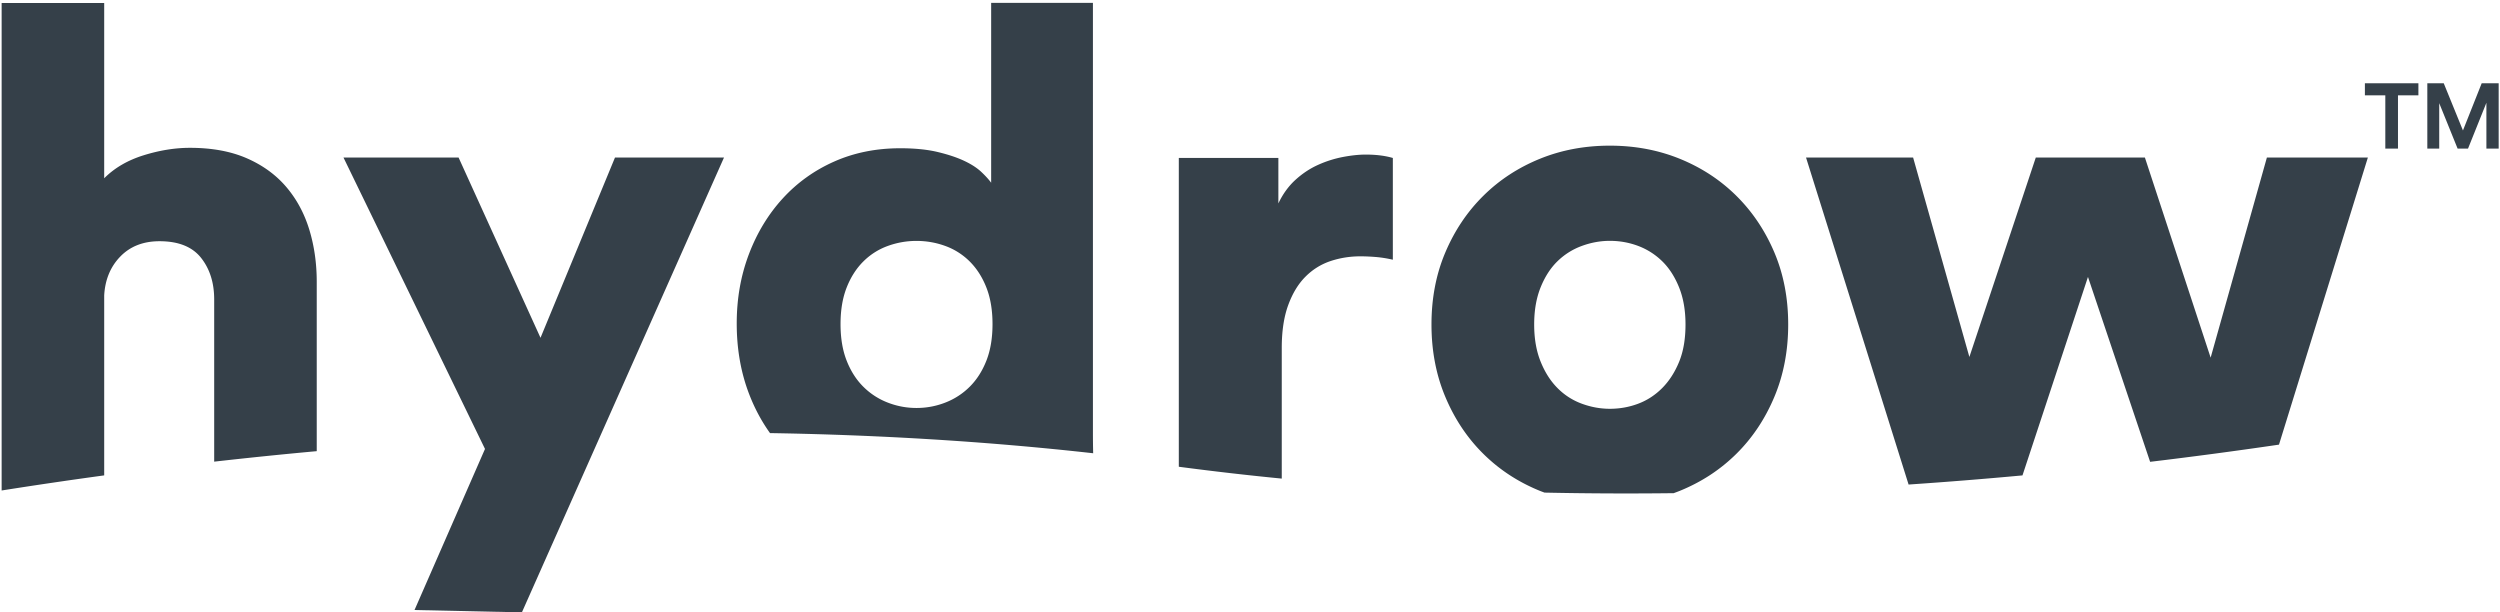 <svg xmlns="http://www.w3.org/2000/svg" width="841" height="206" viewBox="0 0 841 206">
    <g fill="#354049" fill-rule="evenodd">
        <path d="M.55 165a1651.071 1651.071 0 0 1 34.502-5.08V99.363c.301-5.312 2.117-9.678 5.448-13.092 3.325-3.417 7.717-5.123 13.165-5.123 6.354 0 11.008 1.86 13.959 5.577 2.951 3.722 4.427 8.39 4.427 14.004v54.572a1585.971 1585.971 0 0 1 34.5-3.528V94.81c0-6.223-.833-12.067-2.497-17.531-1.666-5.465-4.238-10.247-7.717-14.346-3.483-4.099-7.909-7.322-13.278-9.676-5.374-2.353-11.768-3.53-19.18-3.53-4.995 0-10.179.836-15.549 2.505-5.373 1.671-9.799 4.25-13.278 7.74V1H.551M175.563 206l61.281-137.906L243.551 53h-36.67l-25.053 60.638L154.27 53h-38.719l46.215 95.17 1.386 2.855-23.71 54.184M451.805 52.799a37.68 37.68 0 0 0-8.32 2.624c-2.73 1.22-5.278 2.89-7.632 5.02-2.356 2.132-4.292 4.79-5.809 7.987V53.14h-33.493v103.873A1023.432 1023.432 0 0 0 431.183 161v-43.966c0-5.626.72-10.419 2.164-14.376 1.443-3.954 3.379-7.149 5.812-9.584 2.427-2.432 5.241-4.182 8.43-5.25 3.19-1.061 6.53-1.595 10.026-1.595 1.669 0 3.417.078 5.24.228a40.33 40.33 0 0 1 5.696.911V53.141c-2.584-.76-5.621-1.141-9.114-1.141-2.279 0-4.823.268-7.632.799M331.827 121.316c-1.37 3.49-3.233 6.409-5.592 8.759a23.642 23.642 0 0 1-8.216 5.347 26.49 26.49 0 0 1-9.7 1.82 26.46 26.46 0 0 1-9.7-1.82 23.612 23.612 0 0 1-8.218-5.347c-2.36-2.35-4.221-5.269-5.591-8.76-1.37-3.487-2.054-7.583-2.054-12.286 0-4.699.684-8.795 2.054-12.285 1.37-3.489 3.231-6.406 5.591-8.76a22.374 22.374 0 0 1 8.217-5.233 28.11 28.11 0 0 1 9.701-1.707c3.344 0 6.58.57 9.7 1.707a22.401 22.401 0 0 1 8.216 5.233c2.359 2.354 4.223 5.271 5.592 8.76 1.37 3.49 2.055 7.586 2.055 12.285 0 4.703-.685 8.8-2.055 12.287zM367.661.957h-34.236v60.52c-.763-1.058-1.865-2.274-3.31-3.64-1.448-1.364-3.387-2.616-5.819-3.754-2.436-1.137-5.403-2.122-8.902-2.958-3.501-.833-7.685-1.251-12.553-1.251-8.068 0-15.445 1.479-22.14 4.437-6.697 2.957-12.478 7.093-17.346 12.4-4.87 5.311-8.672 11.567-11.412 18.77-2.739 7.205-4.108 14.981-4.108 23.321 0 8.646 1.405 16.61 4.223 23.89 1.847 4.779 4.179 9.107 6.977 13.003 35.625.59 72.092 2.687 108.709 6.78-.055-2.155-.083-4.5-.083-7.043V.957zM564.847 121.735c-1.442 3.51-3.335 6.443-5.682 8.805-2.351 2.367-5.04 4.118-8.069 5.262-3.032 1.143-6.214 1.715-9.545 1.715-3.182 0-6.329-.572-9.432-1.715a22.178 22.178 0 0 1-8.181-5.262c-2.35-2.362-4.243-5.334-5.683-8.92-1.44-3.58-2.158-7.737-2.158-12.465 0-4.725.718-8.881 2.158-12.466 1.44-3.58 3.333-6.518 5.683-8.806a22.957 22.957 0 0 1 8.18-5.147c3.104-1.142 6.251-1.715 9.433-1.715 3.331 0 6.513.573 9.545 1.715a23.244 23.244 0 0 1 8.069 5.147c2.347 2.288 4.24 5.226 5.682 8.806 1.438 3.585 2.158 7.741 2.158 12.466 0 4.883-.72 9.074-2.158 12.58m19.317-55.809c-5.379-5.337-11.704-9.493-18.977-12.467C557.915 50.487 550.034 49 541.55 49c-8.488 0-16.363 1.487-23.637 4.46-7.272 2.973-13.6 7.129-18.977 12.466-5.38 5.337-9.623 11.665-12.726 18.983-3.107 7.32-4.66 15.404-4.66 24.246 0 8.845 1.553 16.966 4.66 24.36 3.103 7.398 7.347 13.763 12.726 19.098 5.377 5.34 11.705 9.493 18.977 12.467.55.225 1.108.423 1.663.631 14.634.312 29.133.365 43.447.19.725-.264 1.45-.53 2.163-.821 7.273-2.974 13.598-7.127 18.977-12.467 5.377-5.335 9.62-11.7 12.727-19.099 3.105-7.393 4.66-15.514 4.66-24.359 0-8.842-1.555-16.926-4.66-24.246-3.107-7.318-7.35-13.646-12.727-18.983M743.659 120.313L721.545 53h-36.707l-22.34 67.085L643.572 53H607.55l34.5 110a1555.508 1555.508 0 0 0 38.313-3.075l22.03-66.766 20.908 62.199a1661.395 1661.395 0 0 0 43.35-5.782L796.55 53h-33.97l-18.922 67.313zM795.55 32.066h6.87V50h4.261V32.066h6.87V28h-18zM834.846 28l-6.31 15.886L822.071 28h-5.521v22h4.005V34.703L826.745 50h3.49l6.19-15.422V50h4.126V28z"/>
    </g>
</svg>
